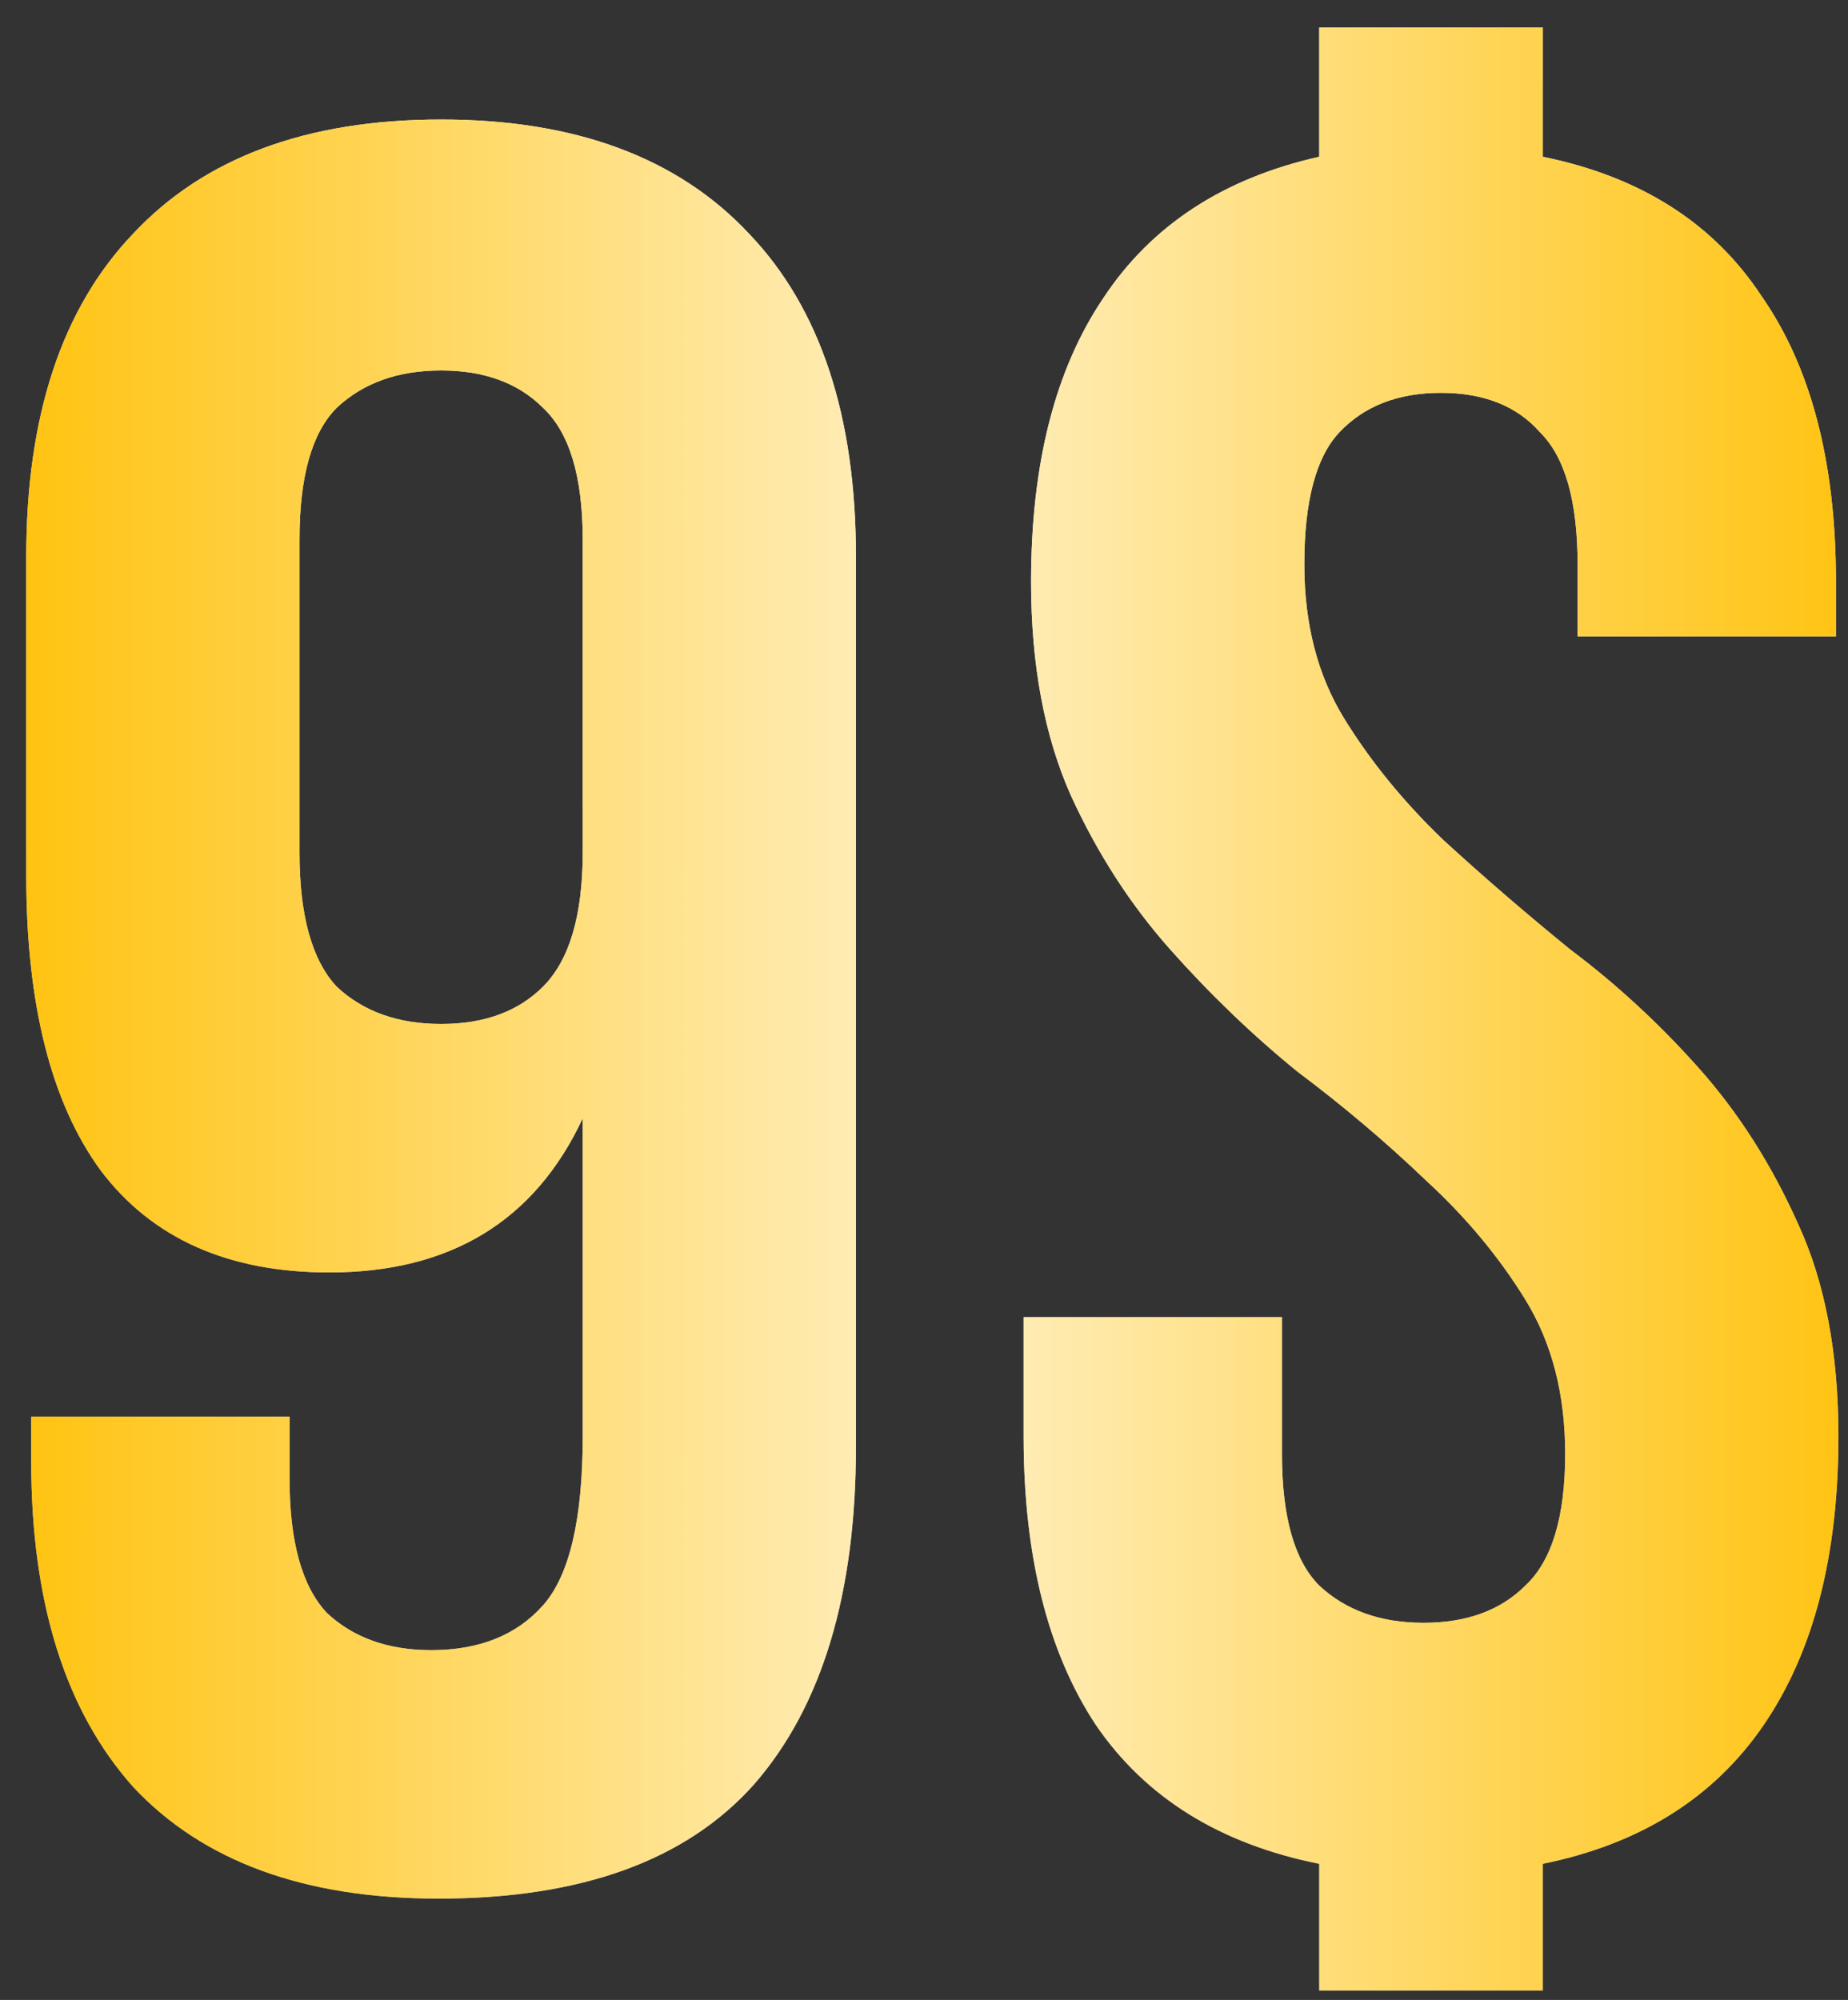 <?xml version="1.0" encoding="UTF-8"?> <svg xmlns="http://www.w3.org/2000/svg" width="61" height="66" viewBox="0 0 61 66" fill="none"><rect x="0" y="0" width="61" height="66" fill="#333333" stroke="none"/><path d="M28.254 47.732C28.254 52.597 27.134 56.315 24.892 58.884C22.651 61.399 19.18 62.656 14.478 62.656C10.05 62.656 6.688 61.426 4.392 58.966C2.151 56.451 1.03 52.871 1.03 48.224V46.748H9.558V48.798C9.558 50.875 9.968 52.351 10.788 53.226C11.663 54.046 12.811 54.456 14.232 54.456C15.818 54.456 17.048 53.964 17.922 52.98C18.797 51.996 19.234 50.137 19.234 47.404V36.908C17.649 40.297 14.861 41.992 10.87 41.992C7.536 41.992 5.021 40.871 3.326 38.63C1.686 36.389 0.866 33.136 0.866 28.872V18.376C0.866 13.729 2.042 10.176 4.392 7.716C6.743 5.201 10.132 3.944 14.56 3.944C18.988 3.944 22.378 5.201 24.728 7.716C27.079 10.176 28.254 13.729 28.254 18.376V47.732ZM14.56 33.792C15.982 33.792 17.102 33.382 17.922 32.562C18.797 31.687 19.234 30.211 19.234 28.134V17.802C19.234 15.725 18.797 14.276 17.922 13.456C17.102 12.636 15.982 12.226 14.56 12.226C13.139 12.226 11.991 12.636 11.116 13.456C10.296 14.276 9.886 15.725 9.886 17.802V28.134C9.886 30.211 10.296 31.687 11.116 32.562C11.991 33.382 13.139 33.792 14.56 33.792ZM34.034 19.196C34.034 15.315 34.827 12.199 36.412 9.848C37.997 7.443 40.375 5.885 43.546 5.174V0.91H50.926V5.174C54.151 5.83 56.557 7.361 58.142 9.766C59.782 12.117 60.602 15.26 60.602 19.196V21H52.074V18.622C52.074 16.545 51.664 15.096 50.844 14.276C50.079 13.401 48.985 12.964 47.564 12.964C46.143 12.964 45.022 13.401 44.202 14.276C43.437 15.096 43.054 16.545 43.054 18.622C43.054 20.59 43.491 22.285 44.366 23.706C45.241 25.127 46.334 26.467 47.646 27.724C48.958 28.927 50.352 30.129 51.828 31.332C53.359 32.48 54.78 33.792 56.092 35.268C57.404 36.744 58.497 38.466 59.372 40.434C60.247 42.347 60.684 44.671 60.684 47.404C60.684 51.34 59.864 54.511 58.224 56.916C56.584 59.321 54.151 60.852 50.926 61.508V65.69H43.546V61.508C40.266 60.852 37.806 59.321 36.166 56.916C34.581 54.511 33.788 51.34 33.788 47.404V43.468H42.316V47.978C42.316 50.055 42.726 51.504 43.546 52.324C44.421 53.144 45.569 53.554 46.99 53.554C48.411 53.554 49.532 53.144 50.352 52.324C51.227 51.504 51.664 50.055 51.664 47.978C51.664 46.01 51.227 44.315 50.352 42.894C49.477 41.473 48.384 40.161 47.072 38.958C45.76 37.701 44.339 36.498 42.808 35.35C41.332 34.147 39.938 32.808 38.626 31.332C37.314 29.856 36.221 28.161 35.346 26.248C34.471 24.28 34.034 21.929 34.034 19.196Z" fill="url(#paint0_linear_5764_17930)"></path><path d="M28.254 47.732C28.254 52.597 27.134 56.315 24.892 58.884C22.651 61.399 19.18 62.656 14.478 62.656C10.05 62.656 6.688 61.426 4.392 58.966C2.151 56.451 1.03 52.871 1.03 48.224V46.748H9.558V48.798C9.558 50.875 9.968 52.351 10.788 53.226C11.663 54.046 12.811 54.456 14.232 54.456C15.818 54.456 17.048 53.964 17.922 52.98C18.797 51.996 19.234 50.137 19.234 47.404V36.908C17.649 40.297 14.861 41.992 10.87 41.992C7.536 41.992 5.021 40.871 3.326 38.63C1.686 36.389 0.866 33.136 0.866 28.872V18.376C0.866 13.729 2.042 10.176 4.392 7.716C6.743 5.201 10.132 3.944 14.56 3.944C18.988 3.944 22.378 5.201 24.728 7.716C27.079 10.176 28.254 13.729 28.254 18.376V47.732ZM14.56 33.792C15.982 33.792 17.102 33.382 17.922 32.562C18.797 31.687 19.234 30.211 19.234 28.134V17.802C19.234 15.725 18.797 14.276 17.922 13.456C17.102 12.636 15.982 12.226 14.56 12.226C13.139 12.226 11.991 12.636 11.116 13.456C10.296 14.276 9.886 15.725 9.886 17.802V28.134C9.886 30.211 10.296 31.687 11.116 32.562C11.991 33.382 13.139 33.792 14.56 33.792ZM34.034 19.196C34.034 15.315 34.827 12.199 36.412 9.848C37.997 7.443 40.375 5.885 43.546 5.174V0.91H50.926V5.174C54.151 5.83 56.557 7.361 58.142 9.766C59.782 12.117 60.602 15.26 60.602 19.196V21H52.074V18.622C52.074 16.545 51.664 15.096 50.844 14.276C50.079 13.401 48.985 12.964 47.564 12.964C46.143 12.964 45.022 13.401 44.202 14.276C43.437 15.096 43.054 16.545 43.054 18.622C43.054 20.59 43.491 22.285 44.366 23.706C45.241 25.127 46.334 26.467 47.646 27.724C48.958 28.927 50.352 30.129 51.828 31.332C53.359 32.48 54.78 33.792 56.092 35.268C57.404 36.744 58.497 38.466 59.372 40.434C60.247 42.347 60.684 44.671 60.684 47.404C60.684 51.34 59.864 54.511 58.224 56.916C56.584 59.321 54.151 60.852 50.926 61.508V65.69H43.546V61.508C40.266 60.852 37.806 59.321 36.166 56.916C34.581 54.511 33.788 51.34 33.788 47.404V43.468H42.316V47.978C42.316 50.055 42.726 51.504 43.546 52.324C44.421 53.144 45.569 53.554 46.99 53.554C48.411 53.554 49.532 53.144 50.352 52.324C51.227 51.504 51.664 50.055 51.664 47.978C51.664 46.01 51.227 44.315 50.352 42.894C49.477 41.473 48.384 40.161 47.072 38.958C45.76 37.701 44.339 36.498 42.808 35.35C41.332 34.147 39.938 32.808 38.626 31.332C37.314 29.856 36.221 28.161 35.346 26.248C34.471 24.28 34.034 21.929 34.034 19.196Z" fill="url(#paint1_linear_5764_17930)"></path><defs><linearGradient id="paint0_linear_5764_17930" x1="31" y1="0" x2="31" y2="83" gradientUnits="userSpaceOnUse"><stop stop-color="white"></stop><stop offset="1" stop-color="#999999"></stop></linearGradient><linearGradient id="paint1_linear_5764_17930" x1="-2" y1="41.5" x2="64" y2="41.5" gradientUnits="userSpaceOnUse"><stop stop-color="#FFBF00"></stop><stop offset="0.5" stop-color="#FFF0C4"></stop><stop offset="1" stop-color="#FFBF00"></stop></linearGradient></defs></svg> 